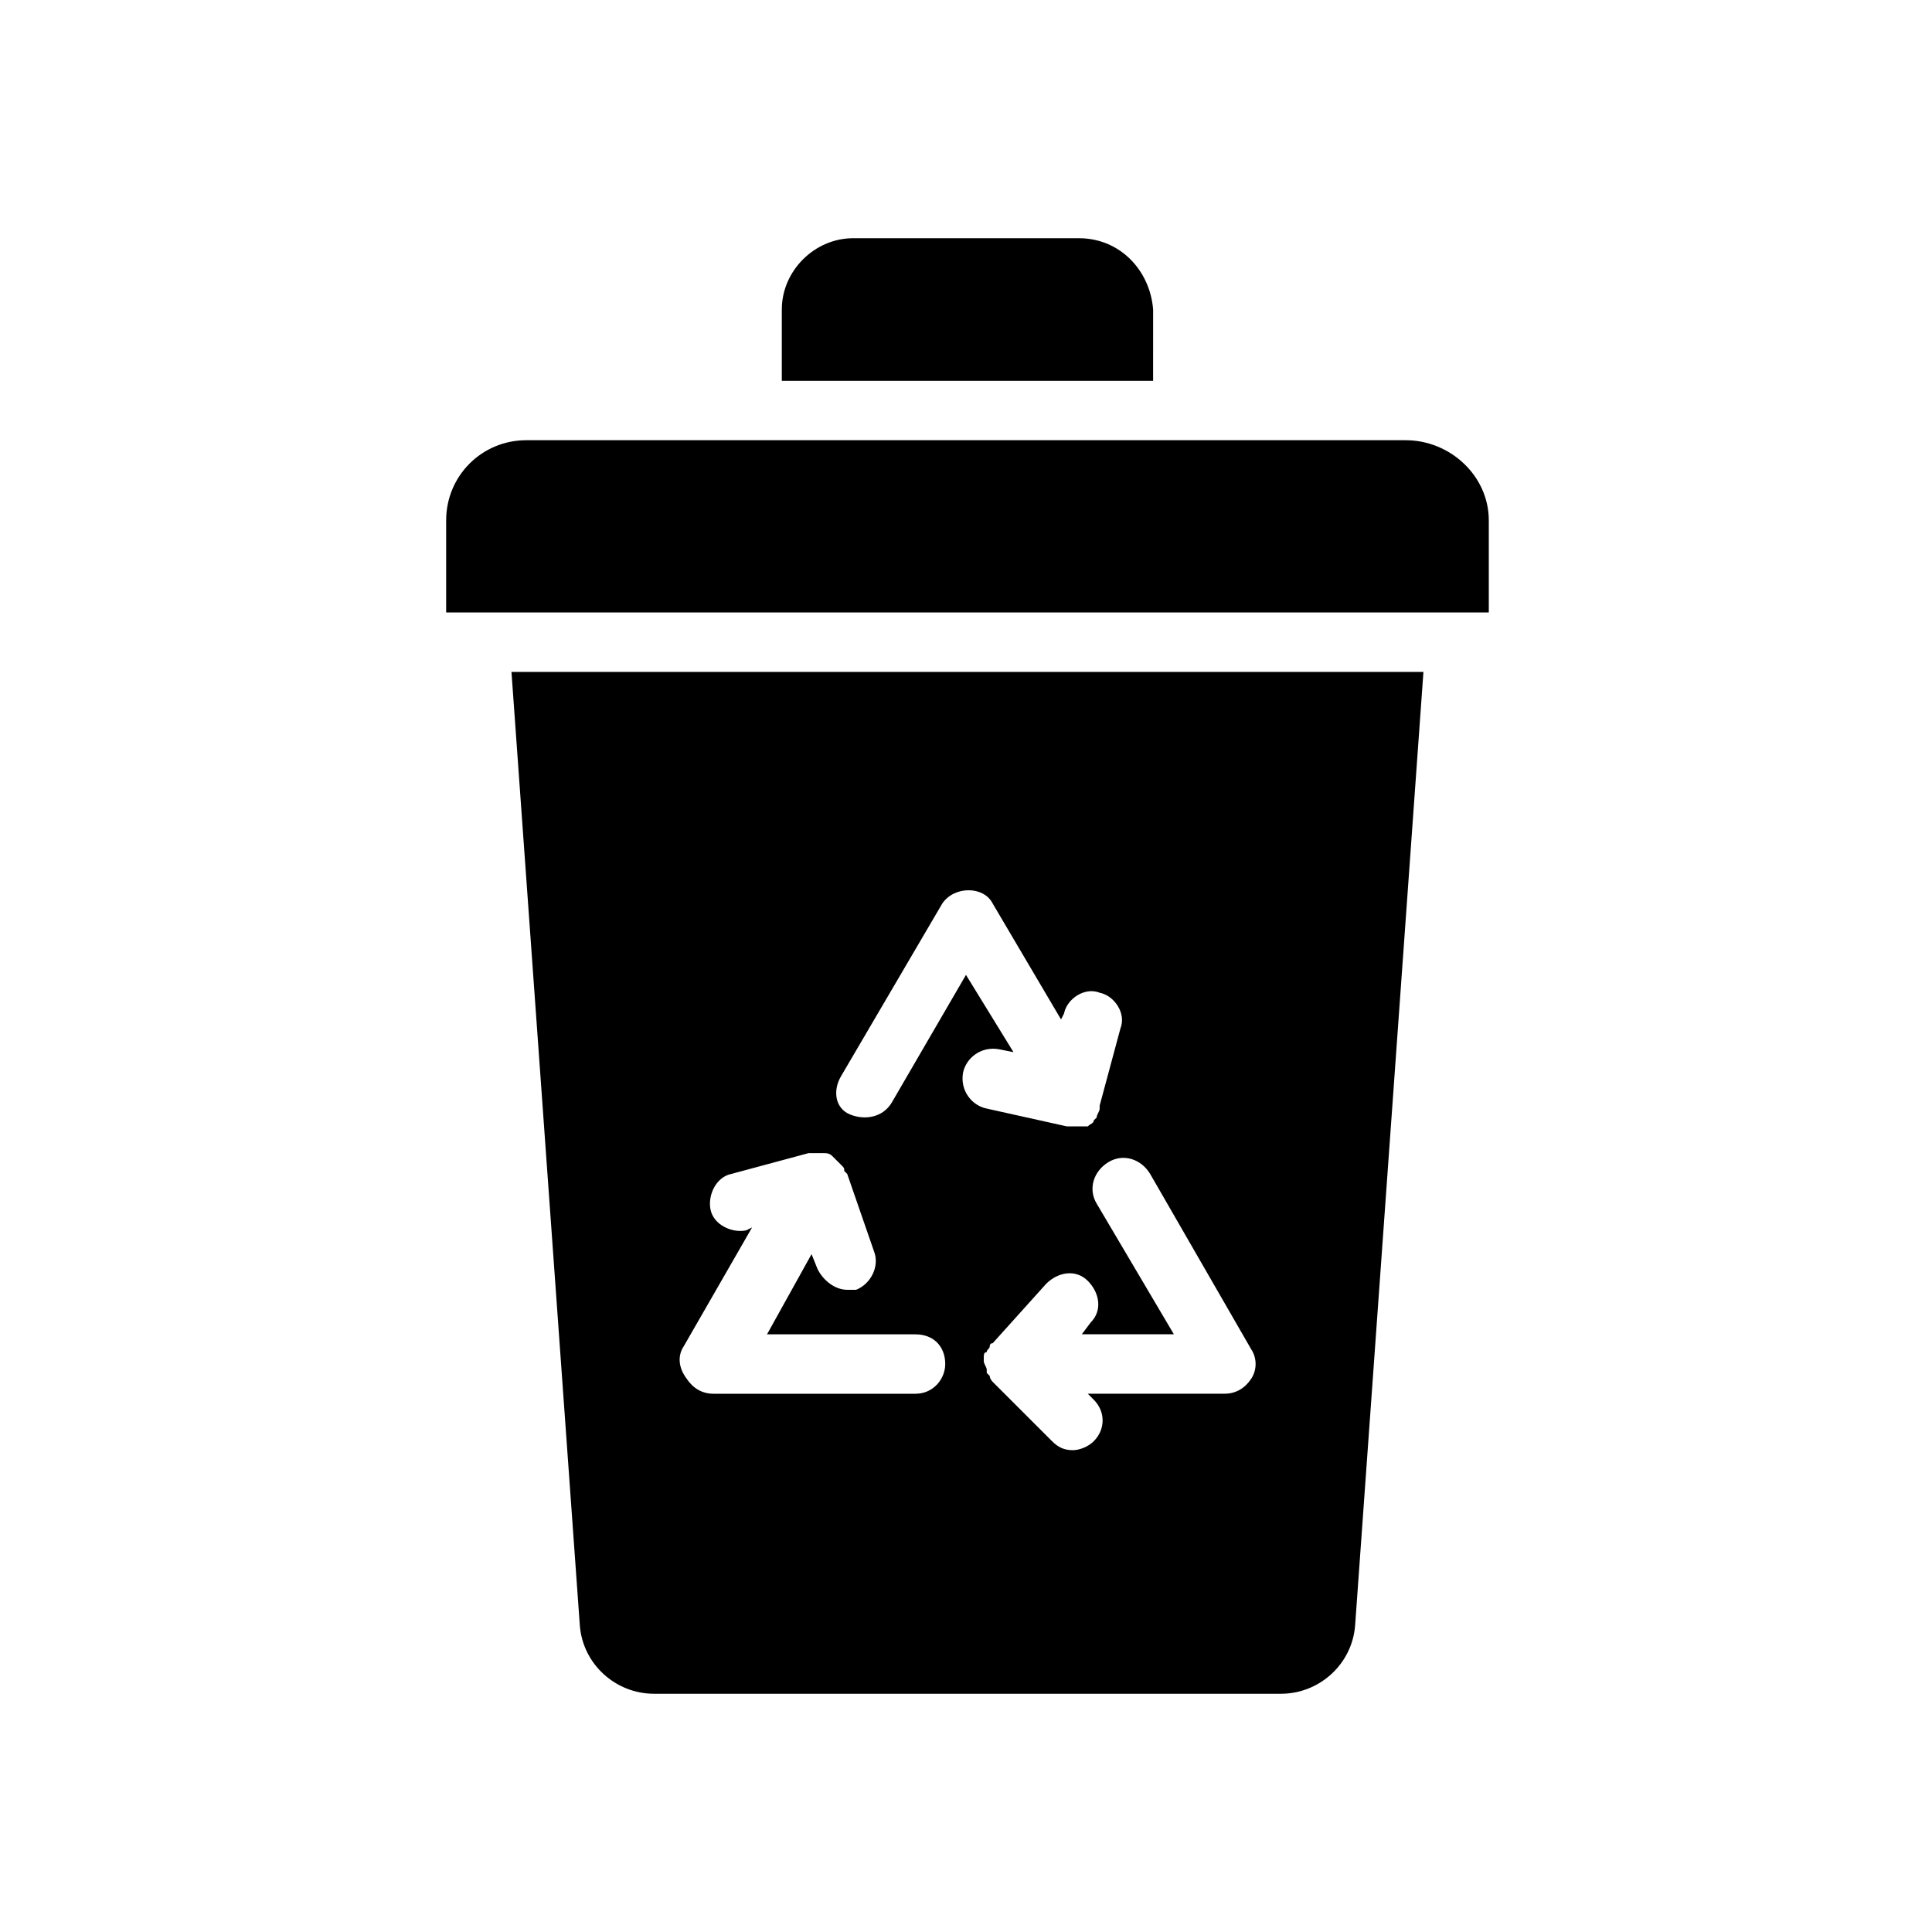 <?xml version="1.0" encoding="UTF-8"?>
<!-- Uploaded to: ICON Repo, www.iconrepo.com, Generator: ICON Repo Mixer Tools -->
<svg fill="#000000" width="800px" height="800px" version="1.1" viewBox="144 144 512 512" xmlns="http://www.w3.org/2000/svg">
 <g>
  <path d="m297.66 574.76c0.789 10.234 9.445 18.105 19.68 18.105h166.1c10.234 0 18.895-7.871 19.68-18.105l18.105-252.69h-241.68zm151.14-119.66 26.766 46.445c1.574 2.363 1.574 5.512 0 7.871-1.574 2.363-3.938 3.938-7.086 3.938h-36.211l1.574 1.574c3.148 3.148 3.148 7.871 0 11.02-1.574 1.574-3.938 2.363-5.512 2.363-2.363 0-3.938-0.789-5.512-2.363l-15.742-15.742s-0.789-0.789-0.789-1.574l-0.789-0.789v-0.789c0-0.789-0.789-1.574-0.789-2.363v-0.789c0-0.789 0-1.574 0.789-1.574 0-0.789 0.789-0.789 0.789-1.574 0 0 0-0.789 0.789-0.789l14.168-15.742c3.148-3.148 7.871-3.938 11.02-0.789 3.148 3.148 3.938 7.871 0.789 11.02l-2.363 3.148h24.402l-20.461-34.625c-2.363-3.938-0.789-8.66 3.148-11.02 3.934-2.363 8.66-0.789 11.02 3.144zm-81.867-25.977 26.766-45.656c3.148-4.723 11.02-4.723 13.383 0l18.105 30.699 0.789-1.574c0.789-3.938 5.512-7.086 9.445-5.512 3.938 0.789 7.086 5.512 5.512 9.445l-5.512 20.469v0.789c0 0.789-0.789 1.574-0.789 2.363l-0.789 0.789c0 0.789-0.789 0.789-1.574 1.574h-0.789-0.789-2.363-1.574l-21.254-4.723c-3.938-0.789-7.086-4.723-6.297-9.445 0.789-3.938 4.723-7.086 9.445-6.297l3.938 0.789-12.59-20.477-19.68 33.852c-2.363 3.938-7.086 4.723-11.02 3.148-3.938-1.574-4.727-6.297-2.363-10.234zm-41.723 71.637 18.105-31.488-1.574 0.789c-3.938 0.789-8.66-1.574-9.445-5.512-0.789-3.938 1.574-8.66 5.512-9.445l20.469-5.512h2.363 0.789 0.789c0.789 0 1.574 0 2.363 0.789 0 0 0.789 0.789 0.789 0.789 0.789 0.789 0.789 0.789 1.574 1.574 0.789 0.789 0.789 0.789 0.789 1.574l0.789 0.789 7.086 20.469c1.574 3.938-0.789 8.66-4.723 10.234h-2.363c-3.148 0-6.297-2.363-7.871-5.512l-1.574-3.938-11.809 21.254h39.359c4.723 0 7.871 3.148 7.871 7.871 0 3.938-3.148 7.871-7.871 7.871h-53.531c-3.148 0-5.512-1.574-7.086-3.938-2.375-3.152-2.375-6.301-0.801-8.66z"/>
  <path d="m516.5 260.66h-233.01c-11.809 0-21.254 9.445-21.254 21.254v24.402h276.31v-24.402c0-11.809-10.234-21.254-22.043-21.254z"/>
  <path d="m429.91 207.13h-59.828c-10.234 0-18.895 8.66-18.895 18.895v18.895h98.398l0.004-18.895c-0.789-10.234-8.66-18.895-19.68-18.895z"/>
 </g>
</svg>